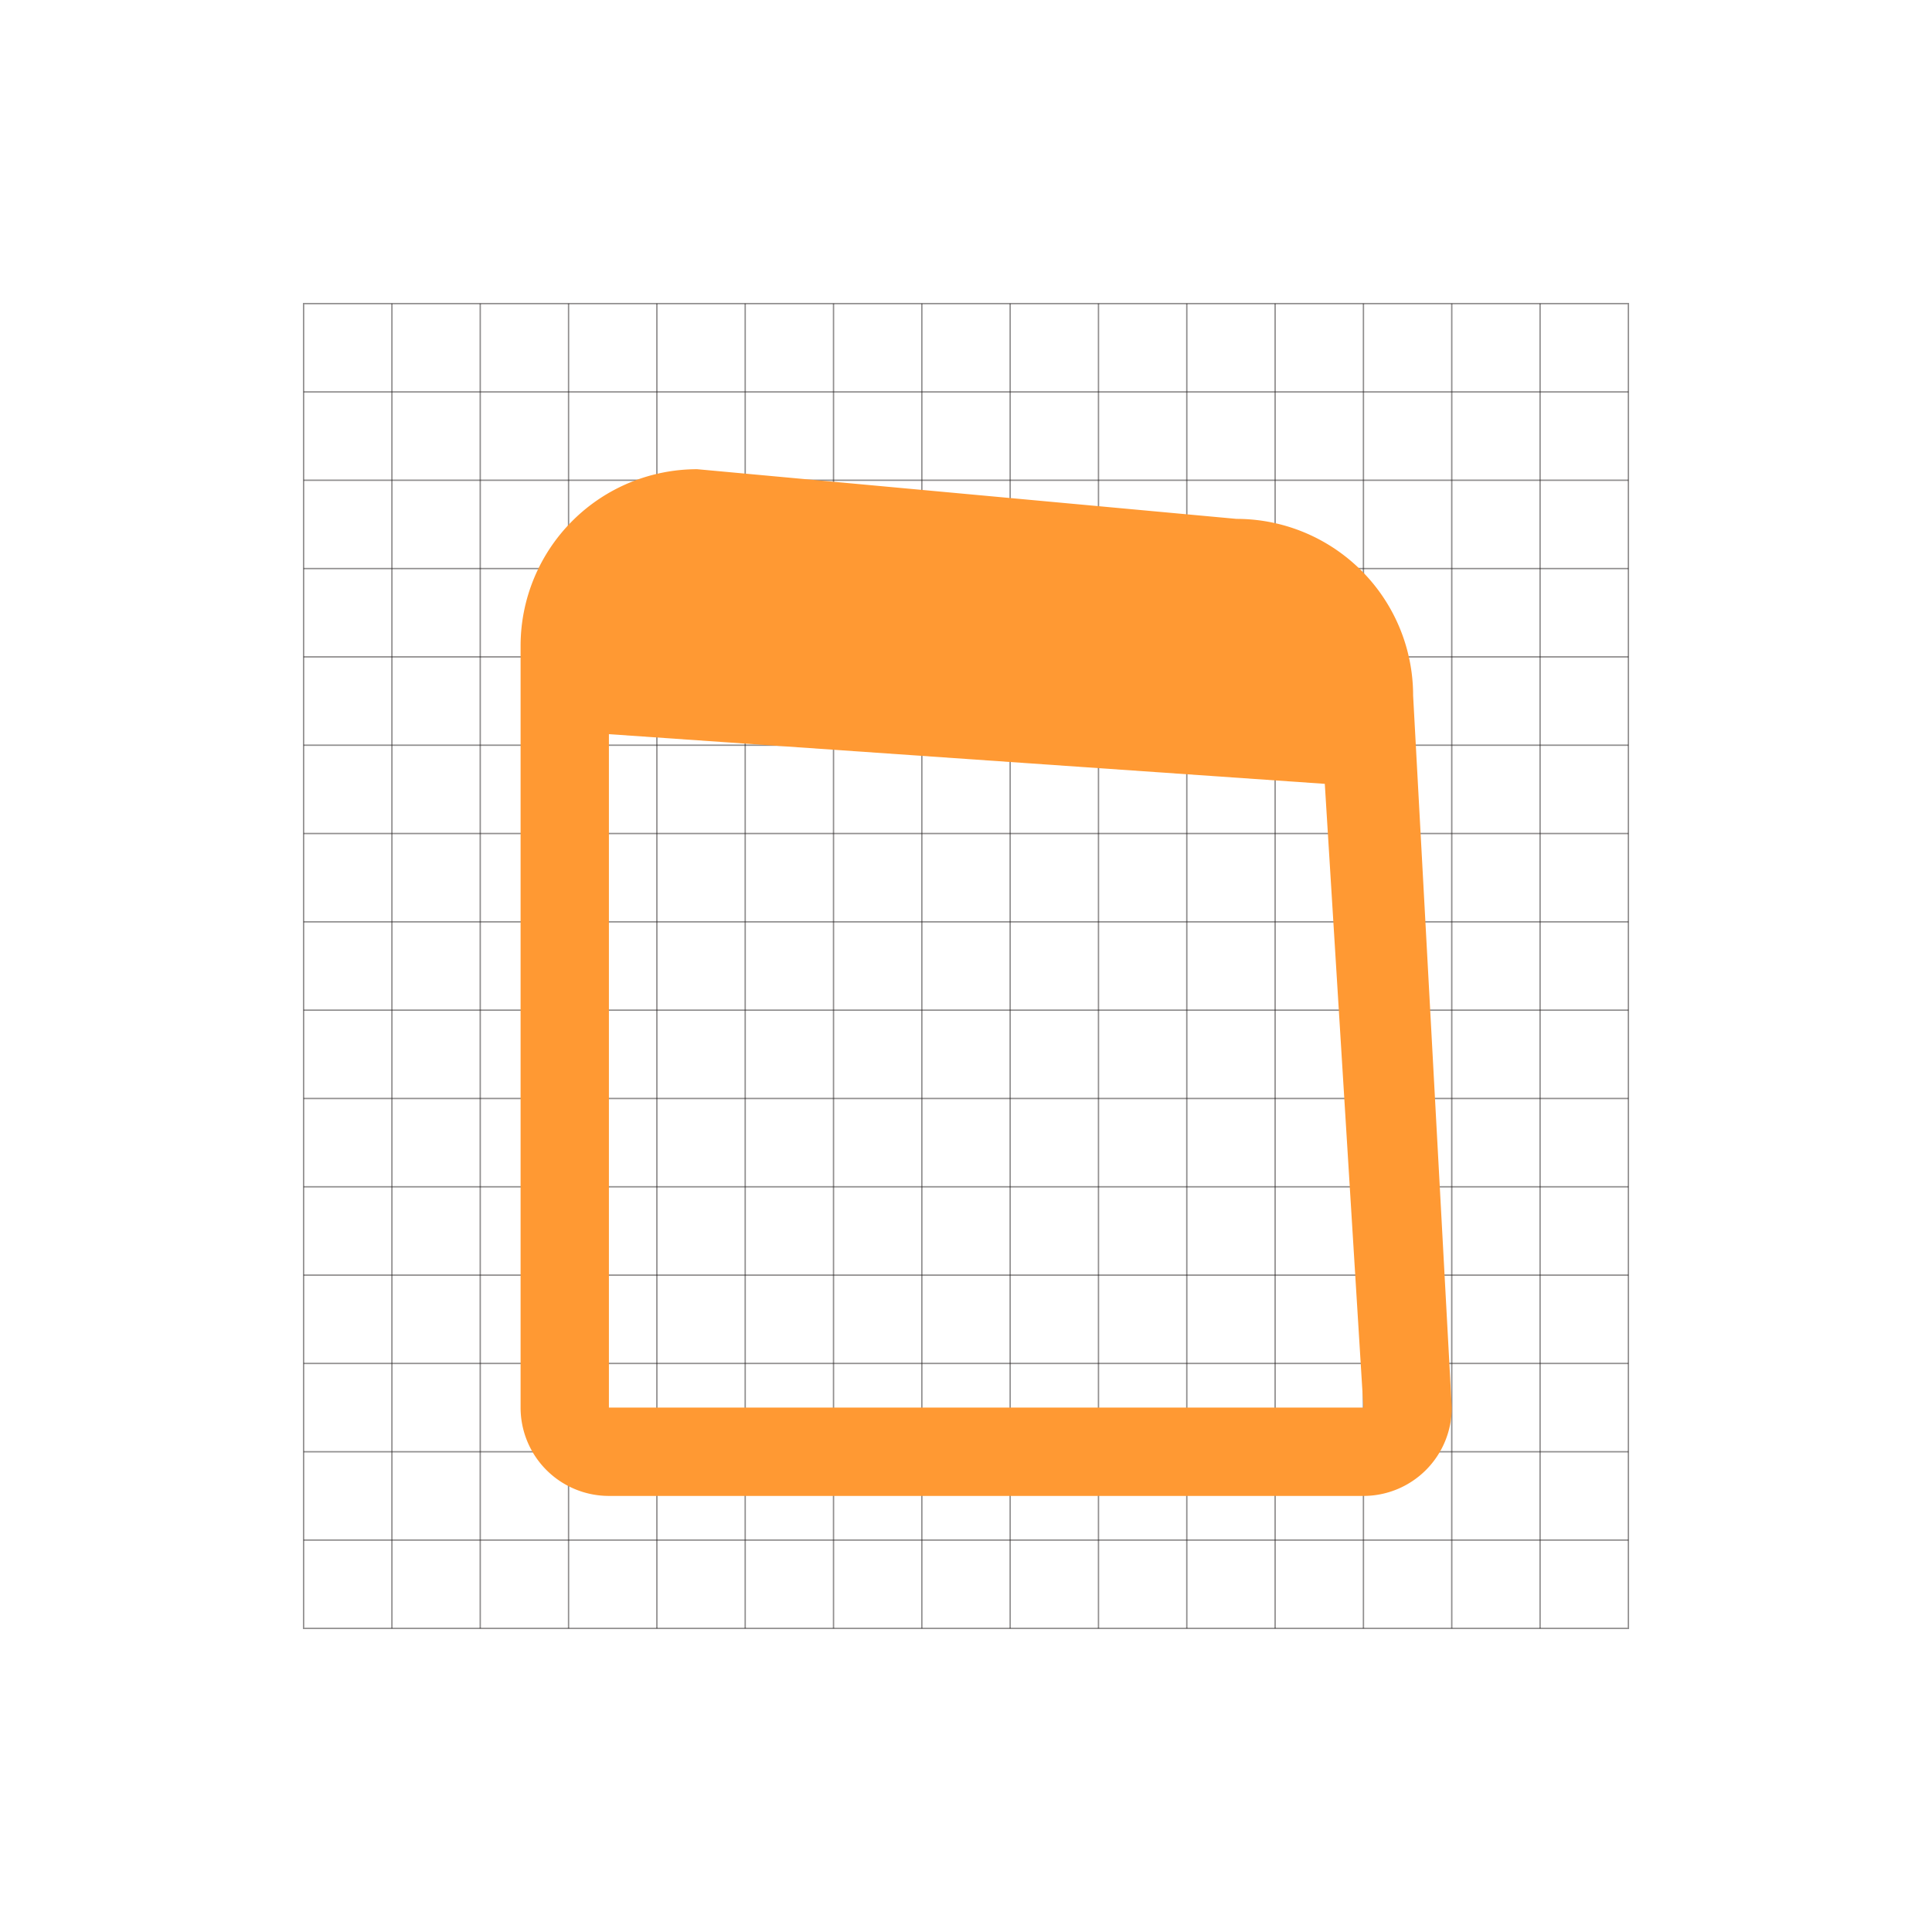 <svg id="BASE_GRIDS" data-name="BASE GRIDS" xmlns="http://www.w3.org/2000/svg" width="350" height="350" viewBox="0 0 350 350">
  <title>guidelines</title>
  <g id="grids">
    <g>
      <line x1="71" y1="55" x2="71" y2="295" fill="none" stroke="#221f1f" stroke-miterlimit="10" stroke-width="0.25" opacity="0.5"/>
      <line x1="87" y1="55" x2="87" y2="295" fill="none" stroke="#221f1f" stroke-miterlimit="10" stroke-width="0.25" opacity="0.5"/>
      <line x1="103" y1="55" x2="103" y2="295" fill="none" stroke="#221f1f" stroke-miterlimit="10" stroke-width="0.25" opacity="0.5"/>
      <line x1="119" y1="55" x2="119" y2="295" fill="none" stroke="#221f1f" stroke-miterlimit="10" stroke-width="0.25" opacity="0.5"/>
      <line x1="135" y1="55" x2="135" y2="295" fill="none" stroke="#221f1f" stroke-miterlimit="10" stroke-width="0.25" opacity="0.5"/>
      <line x1="151" y1="55" x2="151" y2="295" fill="none" stroke="#221f1f" stroke-miterlimit="10" stroke-width="0.25" opacity="0.5"/>
      <line x1="167" y1="55" x2="167" y2="295" fill="none" stroke="#221f1f" stroke-miterlimit="10" stroke-width="0.25" opacity="0.5"/>
      <line x1="183" y1="55" x2="183" y2="295" fill="none" stroke="#221f1f" stroke-miterlimit="10" stroke-width="0.25" opacity="0.5"/>
      <line x1="199" y1="55" x2="199" y2="295" fill="none" stroke="#221f1f" stroke-miterlimit="10" stroke-width="0.25" opacity="0.5"/>
      <line x1="215" y1="55" x2="215" y2="295" fill="none" stroke="#221f1f" stroke-miterlimit="10" stroke-width="0.25" opacity="0.5"/>
      <line x1="231" y1="55" x2="231" y2="295" fill="none" stroke="#221f1f" stroke-miterlimit="10" stroke-width="0.25" opacity="0.5"/>
      <line x1="247" y1="55" x2="247" y2="295" fill="none" stroke="#221f1f" stroke-miterlimit="10" stroke-width="0.25" opacity="0.5"/>
      <line x1="263" y1="55" x2="263" y2="295" fill="none" stroke="#221f1f" stroke-miterlimit="10" stroke-width="0.25" opacity="0.5"/>
      <line x1="279" y1="55" x2="279" y2="295" fill="none" stroke="#221f1f" stroke-miterlimit="10" stroke-width="0.25" opacity="0.5"/>
      <line x1="55" y1="279" x2="295" y2="279" fill="none" stroke="#221f1f" stroke-miterlimit="10" stroke-width="0.25" opacity="0.5"/>
      <line x1="55" y1="263" x2="295" y2="263" fill="none" stroke="#221f1f" stroke-miterlimit="10" stroke-width="0.25" opacity="0.5"/>
      <line x1="55" y1="247" x2="295" y2="247" fill="none" stroke="#221f1f" stroke-miterlimit="10" stroke-width="0.25" opacity="0.5"/>
      <line x1="55" y1="231" x2="295" y2="231" fill="none" stroke="#221f1f" stroke-miterlimit="10" stroke-width="0.25" opacity="0.5"/>
      <line x1="55" y1="215" x2="295" y2="215" fill="none" stroke="#221f1f" stroke-miterlimit="10" stroke-width="0.25" opacity="0.5"/>
      <line x1="55" y1="199" x2="295" y2="199" fill="none" stroke="#221f1f" stroke-miterlimit="10" stroke-width="0.25" opacity="0.5"/>
      <line x1="55" y1="183" x2="295" y2="183" fill="none" stroke="#221f1f" stroke-miterlimit="10" stroke-width="0.25" opacity="0.5"/>
      <line x1="55" y1="167" x2="295" y2="167" fill="none" stroke="#221f1f" stroke-miterlimit="10" stroke-width="0.25" opacity="0.5"/>
      <line x1="55" y1="151" x2="295" y2="151" fill="none" stroke="#221f1f" stroke-miterlimit="10" stroke-width="0.25" opacity="0.5"/>
      <line x1="55" y1="135" x2="295" y2="135" fill="none" stroke="#221f1f" stroke-miterlimit="10" stroke-width="0.25" opacity="0.5"/>
      <line x1="55" y1="119" x2="295" y2="119" fill="none" stroke="#221f1f" stroke-miterlimit="10" stroke-width="0.25" opacity="0.5"/>
      <line x1="55" y1="103" x2="295" y2="103" fill="none" stroke="#221f1f" stroke-miterlimit="10" stroke-width="0.25" opacity="0.5"/>
      <line x1="55" y1="87" x2="295" y2="87" fill="none" stroke="#221f1f" stroke-miterlimit="10" stroke-width="0.25" opacity="0.5"/>
      <line x1="55" y1="71" x2="295" y2="71" fill="none" stroke="#221f1f" stroke-miterlimit="10" stroke-width="0.25" opacity="0.5"/>
      <rect x="55" y="55" width="240" height="240" fill="none" stroke="#221f1f" stroke-miterlimit="10" stroke-width="0.25" opacity="0.5"/>
    </g>
  </g>
  <path d="M94.31,117V255a16,16,0,0,0,16,16H247a16,16,0,0,0,16-16l-7-129a32,32,0,0,0-32-32L126.3,85A32,32,0,0,0,94.31,117ZM247,255H110.31V133L240,142Z" fill="#f93"/>
</svg>
